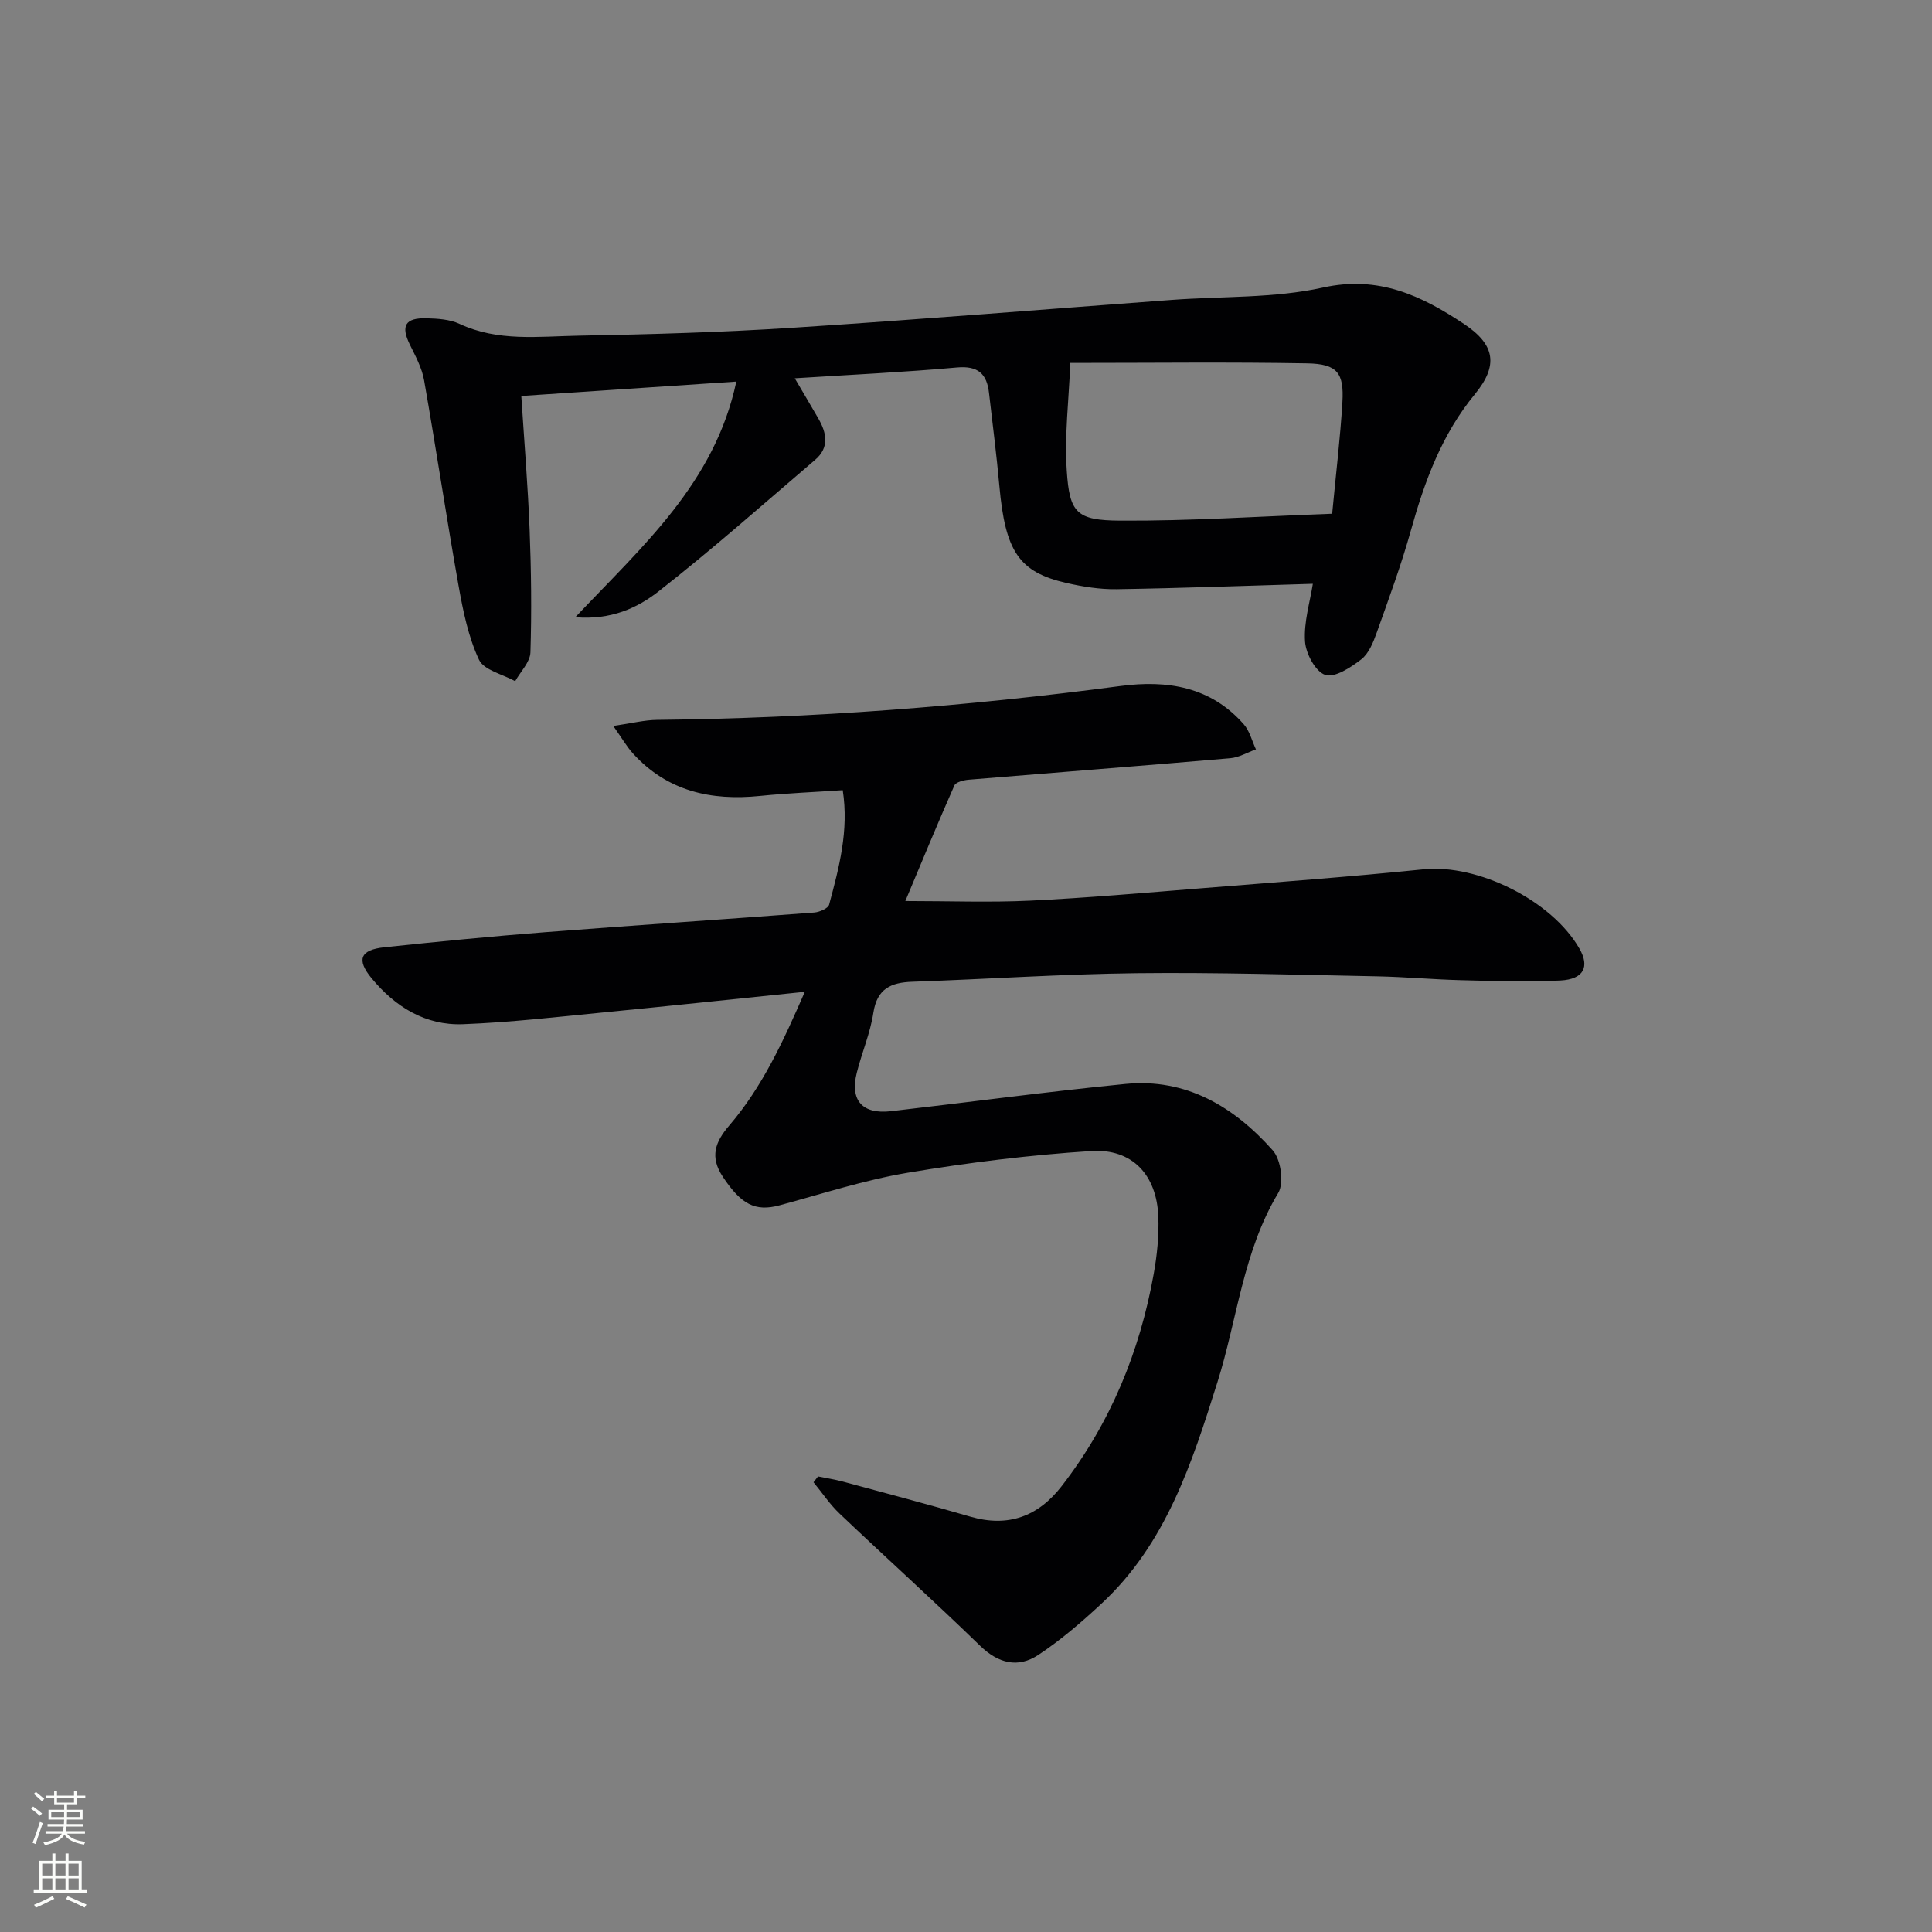 <svg enable-background="new 0 0 400 400" viewBox="0 0 400 400" xmlns="http://www.w3.org/2000/svg"><rect x="0" y="0" width="400" height="400" fill="#808080" stroke="none"/><path d="m169.36 305.68c1.71.35 3.44.61 5.12 1.06 8.81 2.38 17.63 4.71 26.39 7.26 7.87 2.29 14.07-.03 18.95-6.33 10.07-13.01 16.15-27.79 19.04-43.9.7-3.9 1.11-7.94.96-11.89-.33-8.62-5.39-14.12-13.91-13.57-12.72.82-25.44 2.39-38.01 4.5-8.96 1.51-17.7 4.37-26.51 6.74-5.04 1.36-7.95-.2-11.73-5.9-2.74-4.13-1.62-7.2 1.35-10.66 6.84-7.98 11.16-17.41 15.62-27.65-14.46 1.49-27.96 2.93-41.48 4.25-9.75.95-19.51 2.09-29.29 2.46-7.79.3-14.04-3.6-18.93-9.52-3.17-3.84-2.37-5.88 2.67-6.41 11.07-1.17 22.16-2.26 33.26-3.12 18.56-1.44 37.14-2.66 55.7-4.07 1.1-.08 2.89-.85 3.1-1.63 2.05-7.64 4.12-15.32 2.82-23.7-5.93.4-11.54.62-17.12 1.19-10.15 1.04-19.21-.97-26.32-8.8-1.27-1.4-2.23-3.09-4.07-5.69 3.76-.54 6.43-1.23 9.11-1.26 32.12-.33 64.08-2.79 95.92-7.01 9.69-1.28 18.68.13 25.52 7.94 1.22 1.39 1.69 3.44 2.51 5.18-1.76.63-3.49 1.67-5.3 1.83-18.05 1.56-36.12 2.95-54.18 4.45-1.04.09-2.64.49-2.96 1.2-3.52 7.98-6.85 16.05-10.15 23.92 9.15 0 17.51.32 25.85-.08 11.78-.57 23.54-1.61 35.29-2.55 15.4-1.24 30.81-2.37 46.18-3.94 11.14-1.13 26.51 6.4 32.25 16.43 2.14 3.74.9 6.33-3.92 6.59-6.8.36-13.64.11-20.46-.06-5.81-.14-11.62-.68-17.43-.8-16.64-.32-33.29-.84-49.93-.65-15.46.18-30.91 1.23-46.37 1.77-4.43.15-7.31 1.41-8.08 6.42-.64 4.22-2.4 8.27-3.44 12.45-1.42 5.72 1.17 8.61 7.09 7.93 16.18-1.86 32.32-4.04 48.52-5.64 12.61-1.24 22.53 4.74 30.53 13.76 1.68 1.89 2.36 6.74 1.13 8.8-7.3 12.15-8.48 26.14-12.6 39.21-5.27 16.73-10.61 33.38-23.97 45.8-4.12 3.83-8.43 7.55-13.1 10.64-4.19 2.77-8.27 1.8-12.08-1.91-9.54-9.27-19.43-18.18-29.07-27.34-2.03-1.92-3.61-4.32-5.4-6.49.31-.39.62-.8.93-1.21z" fill="#010103"/><path d="m271.81 120.87c-13.78.4-27.21.91-40.65 1.12-3.45.05-6.98-.52-10.36-1.29-9.86-2.25-12.66-6.54-13.89-20.06-.58-6.45-1.41-12.88-2.15-19.32-.45-3.93-2.28-5.63-6.62-5.24-10.9.98-21.84 1.49-33.59 2.24 1.79 3.05 3.35 5.68 4.88 8.33 1.73 2.99 2.31 6.01-.65 8.54-10.72 9.16-21.29 18.53-32.39 27.22-4.4 3.45-9.84 5.99-17.28 5.38 13.98-14.79 28.87-27.81 33.34-48.79-15.27 1.02-29.62 1.98-44.52 2.98.61 9.47 1.36 18.55 1.72 27.64.33 8.48.44 16.97.17 25.45-.07 2.02-2.05 3.98-3.16 5.96-2.59-1.44-6.47-2.27-7.49-4.44-2.2-4.71-3.29-10.04-4.21-15.22-2.53-14.2-4.66-28.46-7.16-42.67-.45-2.54-1.77-4.96-2.93-7.32-1.92-3.9-1.01-5.6 3.43-5.48 2.3.06 4.81.21 6.83 1.15 7.95 3.72 16.34 2.6 24.57 2.45 14.79-.27 29.6-.69 44.37-1.64 26.2-1.69 52.37-3.84 78.55-5.77 10.44-.77 21.15-.32 31.26-2.55 11.58-2.56 20.43 1.68 29.24 7.54 6.45 4.3 7.13 8.59 2.23 14.54-6.83 8.3-10.39 17.99-13.23 28.16-2 7.18-4.59 14.2-7.09 21.22-.71 2-1.64 4.31-3.2 5.52-2.16 1.67-5.5 3.86-7.46 3.21-2.02-.67-4.02-4.43-4.18-6.95-.26-4.02 1.03-8.13 1.62-11.91zm-50.21-45.73c-.31 7.58-1.22 14.99-.74 22.3.57 8.74 2.02 10.3 11.03 10.35 14.49.09 28.99-.89 43.92-1.43.78-8.29 1.68-15.68 2.12-23.09.36-6.06-1.06-7.92-7.25-8.04-16.04-.29-32.09-.09-49.08-.09z" fill="#010103"/><g fill="#fbfcfa"><path d="m6.44 374.46.42-.45c.65.47 1.27.95 1.85 1.44l-.45.49c-.65-.56-1.25-1.06-1.82-1.48m.93 7.33-.63-.26c.55-1.36 1.05-2.8 1.53-4.33.19.1.38.19.59.27-.47 1.29-.96 2.73-1.49 4.32m-.38-10.38.44-.42c.43.34 1.01.82 1.74 1.44l-.49.49c-.53-.51-1.09-1.01-1.69-1.51m2.5.35h1.72v-1.04h.59v1.04h3.52v-1.04h.59v1.04h1.75v.53h-1.75v1.42h-2.03v.97h3.22v2.03h-3.24c0 .35-.01.66-.03.93h3.32v.53h-3.37c-.03.27-.08.58-.15.94h3.96v.53h-3.71c.67.92 1.93 1.48 3.79 1.68-.13.24-.23.44-.29.59-2.13-.38-3.48-1.08-4.04-2.12-.43.97-1.77 1.72-4.03 2.23-.09-.19-.2-.37-.33-.55 2.1-.42 3.37-1.03 3.81-1.83h-3.36v-.53h3.58c.08-.29.13-.61.16-.94h-3.33v-.53h3.39c.02-.27.04-.58.04-.93h-3.23v-2.03h3.25v-.97h-2.07v-1.42h-1.73zm1.12 3.44v1h2.65c.01-.3.02-.44.01-.4v-.25-.35zm1.19-2h3.52v-.91h-3.52zm4.71 2h-2.63v.59c0 .15-.01.28-.01.4h2.64z"/><path d="m13.56 383.74h.63v1.52h2.72v6.07h1.13v.6h-11.06v-.6h1.13v-6.07h2.73v-1.52h.63v1.52h2.1v-1.52zm-2.69 8.83.38.56c-1.24.63-2.53 1.25-3.85 1.85-.1-.21-.21-.42-.34-.63 1.37-.55 2.63-1.15 3.81-1.78m-2.13-4.27h2.1v-2.45h-2.1zm0 3.04h2.1v-2.46h-2.1zm2.72-3.04h2.1v-2.45h-2.1zm0 3.04h2.1v-2.46h-2.1zm6.07 3.6c-1.41-.71-2.7-1.3-3.86-1.78l.35-.56c1.45.62 2.75 1.19 3.88 1.72zm-1.25-9.09h-2.1v2.45h2.1zm-2.09 5.49h2.1v-2.46h-2.1z"/></g></svg>